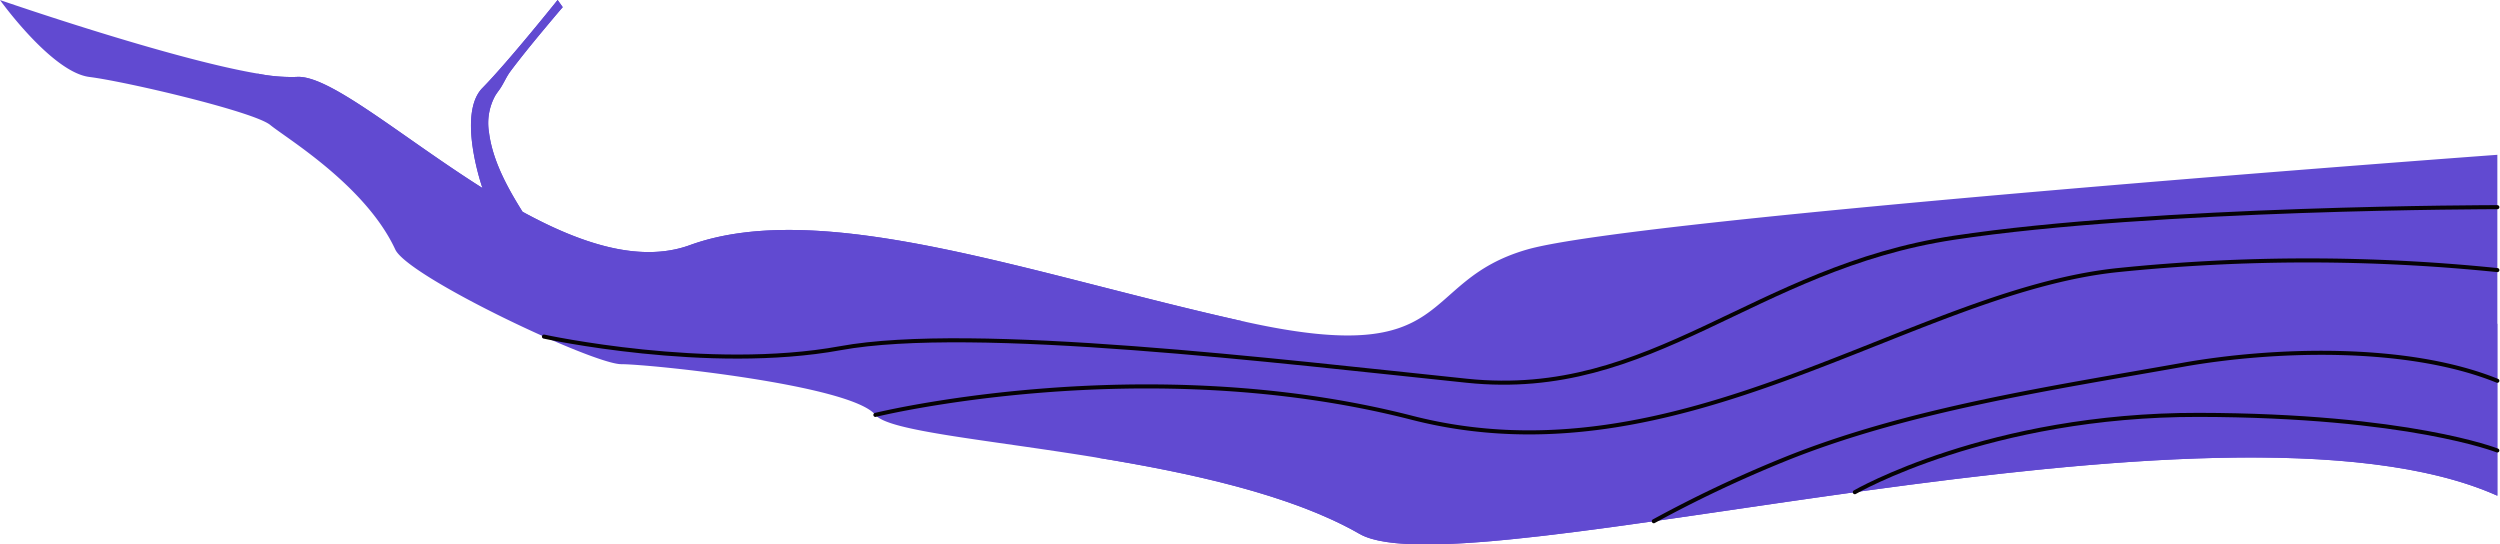 <?xml version="1.0" encoding="UTF-8"?>
<svg xmlns="http://www.w3.org/2000/svg" xmlns:xlink="http://www.w3.org/1999/xlink" id="Group_21" data-name="Group 21" width="640.872" height="139.567" viewBox="0 0 640.872 139.567">
  <defs>
    <clipPath id="clip-path">
      <rect id="Rectangle_19" data-name="Rectangle 19" width="640.872" height="139.567" fill="none" stroke="#060305" stroke-width="1"></rect>
    </clipPath>
  </defs>
  <g id="Group_20" data-name="Group 20" clip-path="url(#clip-path)">
    <path id="Path_1356" data-name="Path 1356" d="M640.193,39.684v87.393C569.3,95.314,375.387,152.3,348.5,136.854c-17.528-10.065-43.7-15.711-67.512-19.58-28.26-4.614-53.212-6.758-56.585-10.914-6.209-7.686-57.918-13.006-65.159-13.006s-54.624-22.338-57.918-29.4c-7.647-16.443-27.92-28.521-32.05-31.919S32.56,20.953,22.887,19.724C13.372,18.5.405.575,0,.013.967.34,43.435,15.006,65.93,18.848A44.163,44.163,0,0,0,76,19.724c8.326-.667,26.939,15.385,47.683,28.482,0,0-6.627-18.914,0-25.658S142.945,0,142.945,0l1.307,1.83c-1.555,1.8-3.085,3.634-4.614,5.464-2.118,2.536-4.209,5.085-6.248,7.673-.9,1.15-1.791,2.287-2.653,3.464-1.072,1.477-1.725,3.215-2.81,4.679-.34.457-.667.915-.967,1.4a14.6,14.6,0,0,0-1.608,9.411c.928,7.307,4.758,14.221,8.6,20.365,14.836,8.117,30.063,13.215,42.873,8.562,34.1-12.4,88.334,7.712,142.579,19.685.091.013.144.026.144.026,54.3,11.947,43.435-10.4,71.943-18.6s248.7-24.273,248.7-24.273" fill="#614ad1"></path>
    <path id="Path_1357" data-name="Path 1357" d="M574.175,64.549v44.062c-70.9-31.763-264.806,25.227-291.693,9.777-17.528-10.065-43.7-15.711-67.512-19.58,11.11-.274,52.506-.719,74.753,7.045,25.855,9.019,66.571,2.954,79.995-8.836S517,47.308,574.175,64.549" transform="translate(66.018 18.465)" fill="#614ad1"></path>
    <path id="Path_1358" data-name="Path 1358" d="M607.431,40.629s-87.713.026-139.318,7.843S391,90.068,343.32,85.133,216.556,70.571,182.676,76.778s-76-2.97-76-2.97" transform="translate(32.762 12.477)" fill="none" stroke="#060305" stroke-linecap="round" stroke-linejoin="round" stroke-width="1.039"></path>
    <path id="Path_1359" data-name="Path 1359" d="M587.47,53.544a478.647,478.647,0,0,0-97.26,0c-53.089,5.5-112.238,55.493-181,37.855s-137.528-.733-137.528-.733" transform="translate(52.724 15.693)" fill="none" stroke="#060305" stroke-linecap="round" stroke-linejoin="round" stroke-width="1.039"></path>
    <path id="Path_1360" data-name="Path 1360" d="M324.341,112.366a321.809,321.809,0,0,1,33.119-15.7c31.777-12.922,68.82-18.4,102.578-24.411,22.176-3.949,56.894-5.461,80.549,4.112" transform="translate(99.606 21.248)" fill="none" stroke="#060305" stroke-linecap="round" stroke-linejoin="round" stroke-width="1.039"></path>
    <path id="Path_1361" data-name="Path 1361" d="M363.761,101.188S398.126,81.267,451.9,81.366s76.577,9.13,76.577,9.13" transform="translate(111.713 24.988)" fill="none" stroke="#060305" stroke-linecap="round" stroke-linejoin="round" stroke-width="1.039"></path>
    <path id="Path_1362" data-name="Path 1362" d="M303.914,82.531c-3.974-.575-87.511-12.692-119.3-4.915C152.028,85.6,122.043,79.394,80.673,42.677,67.511,31,57.708,23.567,50.44,18.848a44.163,44.163,0,0,0,10.065.876c8.326-.667,26.939,15.385,47.683,28.482,0,0-6.627-18.914,0-25.658S127.455,0,127.455,0l1.307,1.83c-1.555,1.8-3.085,3.634-4.614,5.464-2.118,2.536-4.209,5.085-6.248,7.673-.9,1.15-1.791,2.287-2.653,3.464-1.072,1.477-1.725,3.215-2.81,4.679-.34.457-.667.915-.967,1.4a14.6,14.6,0,0,0-1.608,9.411c.928,7.307,4.758,14.221,8.6,20.365C133.3,62.4,148.525,67.5,161.335,62.846c34.1-12.4,88.334,7.712,142.579,19.685" transform="translate(15.49)" fill="#614ad1"></path>
  </g>
</svg>
